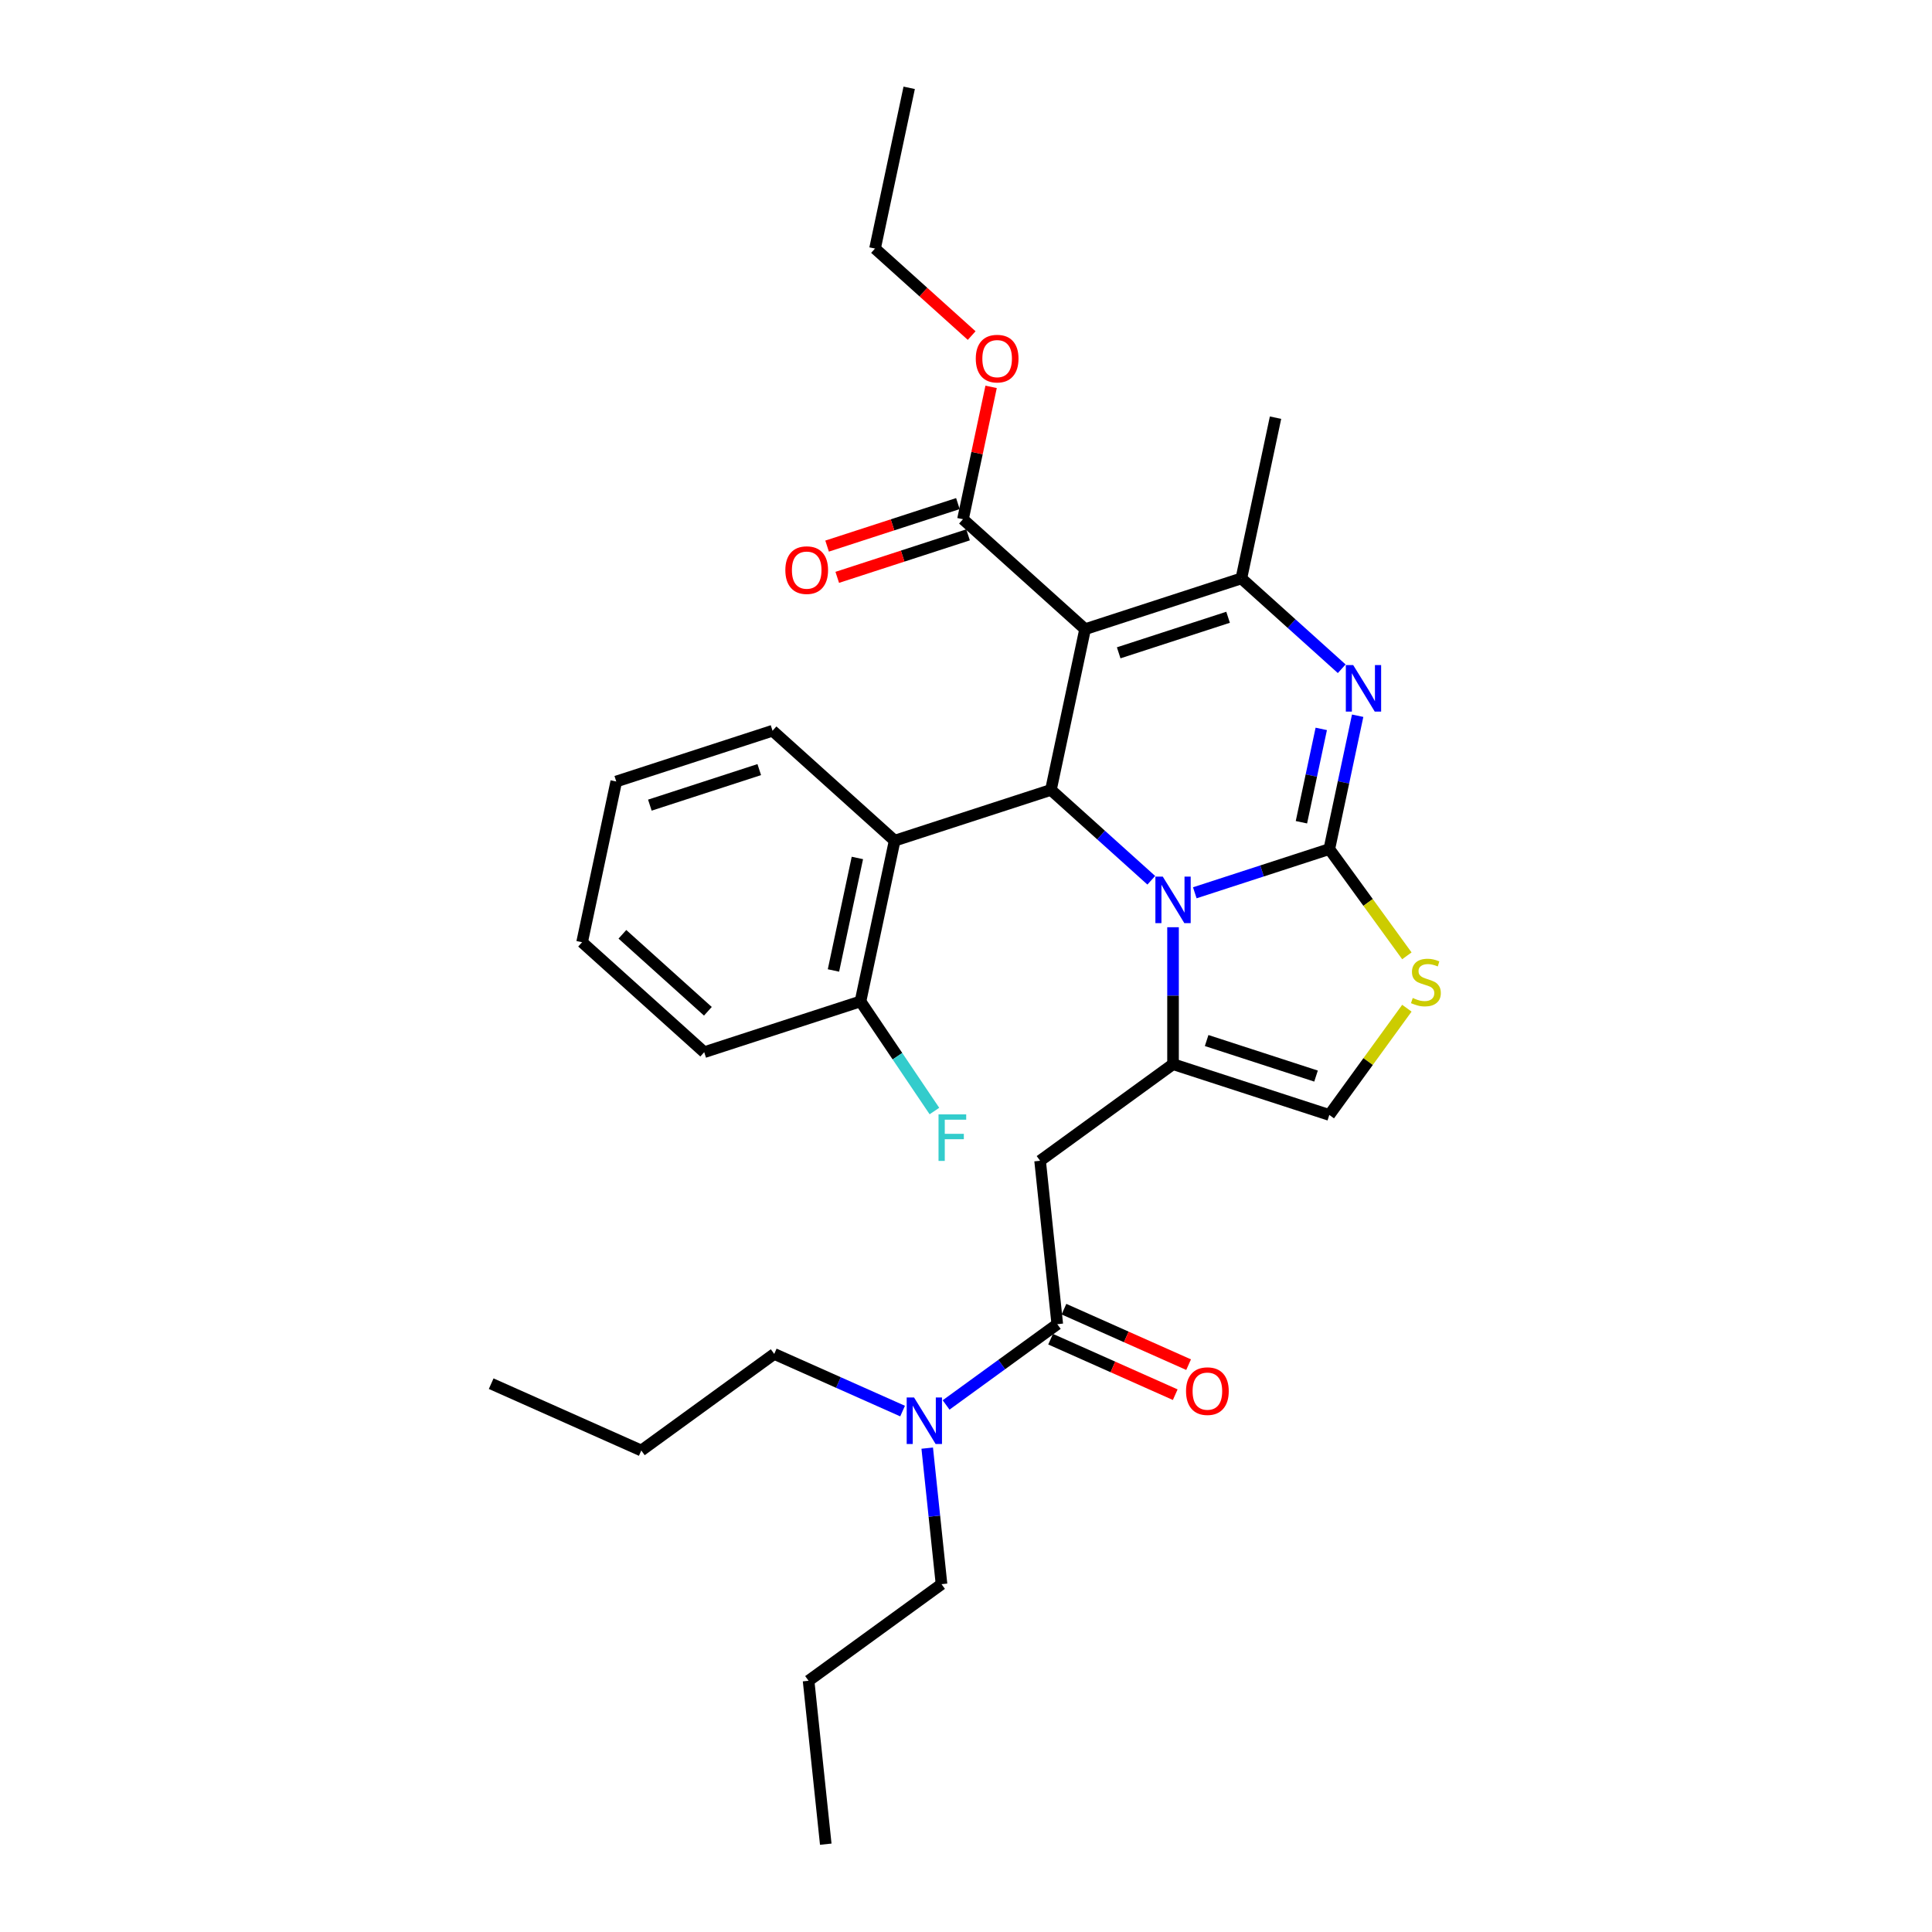 <?xml version='1.0' encoding='iso-8859-1'?>
<svg version='1.1' baseProfile='full'
              xmlns='http://www.w3.org/2000/svg'
                      xmlns:rdkit='http://www.rdkit.org/xml'
                      xmlns:xlink='http://www.w3.org/1999/xlink'
                  xml:space='preserve'
width='1000px' height='1000px' viewBox='0 0 1000 1000'>
<!-- END OF HEADER -->
<rect style='opacity:1.0;fill:#FFFFFF;stroke:none' width='1000' height='1000' x='0' y='0'> </rect>
<path class='bond-0' d='M 487.328,819.968 L 418.52,869.96' style='fill:none;fill-rule:evenodd;stroke:#000000;stroke-width:6px;stroke-linecap:butt;stroke-linejoin:miter;stroke-opacity:1' />
<path class='bond-1' d='M 487.328,819.968 L 483.628,784.761' style='fill:none;fill-rule:evenodd;stroke:#000000;stroke-width:6px;stroke-linecap:butt;stroke-linejoin:miter;stroke-opacity:1' />
<path class='bond-1' d='M 483.628,784.761 L 479.927,749.553' style='fill:none;fill-rule:evenodd;stroke:#0000FF;stroke-width:6px;stroke-linecap:butt;stroke-linejoin:miter;stroke-opacity:1' />
<path class='bond-2' d='M 547.246,685.391 L 518.472,706.297' style='fill:none;fill-rule:evenodd;stroke:#000000;stroke-width:6px;stroke-linecap:butt;stroke-linejoin:miter;stroke-opacity:1' />
<path class='bond-2' d='M 518.472,706.297 L 489.699,727.202' style='fill:none;fill-rule:evenodd;stroke:#0000FF;stroke-width:6px;stroke-linecap:butt;stroke-linejoin:miter;stroke-opacity:1' />
<path class='bond-3' d='M 543.786,693.161 L 576.044,707.523' style='fill:none;fill-rule:evenodd;stroke:#000000;stroke-width:6px;stroke-linecap:butt;stroke-linejoin:miter;stroke-opacity:1' />
<path class='bond-3' d='M 576.044,707.523 L 608.301,721.885' style='fill:none;fill-rule:evenodd;stroke:#FF0000;stroke-width:6px;stroke-linecap:butt;stroke-linejoin:miter;stroke-opacity:1' />
<path class='bond-3' d='M 550.705,677.622 L 582.963,691.984' style='fill:none;fill-rule:evenodd;stroke:#000000;stroke-width:6px;stroke-linecap:butt;stroke-linejoin:miter;stroke-opacity:1' />
<path class='bond-3' d='M 582.963,691.984 L 615.22,706.346' style='fill:none;fill-rule:evenodd;stroke:#FF0000;stroke-width:6px;stroke-linecap:butt;stroke-linejoin:miter;stroke-opacity:1' />
<path class='bond-4' d='M 547.246,685.391 L 538.355,600.806' style='fill:none;fill-rule:evenodd;stroke:#000000;stroke-width:6px;stroke-linecap:butt;stroke-linejoin:miter;stroke-opacity:1' />
<path class='bond-5' d='M 467.177,730.37 L 433.958,715.58' style='fill:none;fill-rule:evenodd;stroke:#0000FF;stroke-width:6px;stroke-linecap:butt;stroke-linejoin:miter;stroke-opacity:1' />
<path class='bond-5' d='M 433.958,715.58 L 400.74,700.79' style='fill:none;fill-rule:evenodd;stroke:#000000;stroke-width:6px;stroke-linecap:butt;stroke-linejoin:miter;stroke-opacity:1' />
<path class='bond-6' d='M 400.74,700.79 L 331.932,750.782' style='fill:none;fill-rule:evenodd;stroke:#000000;stroke-width:6px;stroke-linecap:butt;stroke-linejoin:miter;stroke-opacity:1' />
<path class='bond-7' d='M 702.723,370.458 L 695.387,404.969' style='fill:none;fill-rule:evenodd;stroke:#0000FF;stroke-width:6px;stroke-linecap:butt;stroke-linejoin:miter;stroke-opacity:1' />
<path class='bond-7' d='M 695.387,404.969 L 688.052,439.481' style='fill:none;fill-rule:evenodd;stroke:#000000;stroke-width:6px;stroke-linecap:butt;stroke-linejoin:miter;stroke-opacity:1' />
<path class='bond-7' d='M 683.884,377.275 L 678.749,401.433' style='fill:none;fill-rule:evenodd;stroke:#0000FF;stroke-width:6px;stroke-linecap:butt;stroke-linejoin:miter;stroke-opacity:1' />
<path class='bond-7' d='M 678.749,401.433 L 673.614,425.591' style='fill:none;fill-rule:evenodd;stroke:#000000;stroke-width:6px;stroke-linecap:butt;stroke-linejoin:miter;stroke-opacity:1' />
<path class='bond-8' d='M 694.474,346.149 L 668.502,322.764' style='fill:none;fill-rule:evenodd;stroke:#0000FF;stroke-width:6px;stroke-linecap:butt;stroke-linejoin:miter;stroke-opacity:1' />
<path class='bond-8' d='M 668.502,322.764 L 642.529,299.378' style='fill:none;fill-rule:evenodd;stroke:#000000;stroke-width:6px;stroke-linecap:butt;stroke-linejoin:miter;stroke-opacity:1' />
<path class='bond-9' d='M 543.958,408.853 L 569.93,432.238' style='fill:none;fill-rule:evenodd;stroke:#000000;stroke-width:6px;stroke-linecap:butt;stroke-linejoin:miter;stroke-opacity:1' />
<path class='bond-9' d='M 569.93,432.238 L 595.902,455.624' style='fill:none;fill-rule:evenodd;stroke:#0000FF;stroke-width:6px;stroke-linecap:butt;stroke-linejoin:miter;stroke-opacity:1' />
<path class='bond-10' d='M 543.958,408.853 L 561.641,325.66' style='fill:none;fill-rule:evenodd;stroke:#000000;stroke-width:6px;stroke-linecap:butt;stroke-linejoin:miter;stroke-opacity:1' />
<path class='bond-11' d='M 543.958,408.853 L 463.069,435.135' style='fill:none;fill-rule:evenodd;stroke:#000000;stroke-width:6px;stroke-linecap:butt;stroke-linejoin:miter;stroke-opacity:1' />
<path class='bond-12' d='M 561.641,325.66 L 498.436,268.75' style='fill:none;fill-rule:evenodd;stroke:#000000;stroke-width:6px;stroke-linecap:butt;stroke-linejoin:miter;stroke-opacity:1' />
<path class='bond-13' d='M 561.641,325.66 L 642.529,299.378' style='fill:none;fill-rule:evenodd;stroke:#000000;stroke-width:6px;stroke-linecap:butt;stroke-linejoin:miter;stroke-opacity:1' />
<path class='bond-13' d='M 579.031,337.896 L 635.653,319.498' style='fill:none;fill-rule:evenodd;stroke:#000000;stroke-width:6px;stroke-linecap:butt;stroke-linejoin:miter;stroke-opacity:1' />
<path class='bond-14' d='M 642.529,299.378 L 660.213,216.186' style='fill:none;fill-rule:evenodd;stroke:#000000;stroke-width:6px;stroke-linecap:butt;stroke-linejoin:miter;stroke-opacity:1' />
<path class='bond-15' d='M 618.424,462.104 L 653.238,450.793' style='fill:none;fill-rule:evenodd;stroke:#0000FF;stroke-width:6px;stroke-linecap:butt;stroke-linejoin:miter;stroke-opacity:1' />
<path class='bond-15' d='M 653.238,450.793 L 688.052,439.481' style='fill:none;fill-rule:evenodd;stroke:#000000;stroke-width:6px;stroke-linecap:butt;stroke-linejoin:miter;stroke-opacity:1' />
<path class='bond-16' d='M 607.163,479.933 L 607.163,515.374' style='fill:none;fill-rule:evenodd;stroke:#0000FF;stroke-width:6px;stroke-linecap:butt;stroke-linejoin:miter;stroke-opacity:1' />
<path class='bond-16' d='M 607.163,515.374 L 607.163,550.814' style='fill:none;fill-rule:evenodd;stroke:#000000;stroke-width:6px;stroke-linecap:butt;stroke-linejoin:miter;stroke-opacity:1' />
<path class='bond-17' d='M 688.052,439.481 L 708.123,467.107' style='fill:none;fill-rule:evenodd;stroke:#000000;stroke-width:6px;stroke-linecap:butt;stroke-linejoin:miter;stroke-opacity:1' />
<path class='bond-17' d='M 708.123,467.107 L 728.195,494.733' style='fill:none;fill-rule:evenodd;stroke:#CCCC00;stroke-width:6px;stroke-linecap:butt;stroke-linejoin:miter;stroke-opacity:1' />
<path class='bond-18' d='M 728.195,521.845 L 708.123,549.471' style='fill:none;fill-rule:evenodd;stroke:#CCCC00;stroke-width:6px;stroke-linecap:butt;stroke-linejoin:miter;stroke-opacity:1' />
<path class='bond-18' d='M 708.123,549.471 L 688.052,577.097' style='fill:none;fill-rule:evenodd;stroke:#000000;stroke-width:6px;stroke-linecap:butt;stroke-linejoin:miter;stroke-opacity:1' />
<path class='bond-19' d='M 688.052,577.097 L 607.163,550.814' style='fill:none;fill-rule:evenodd;stroke:#000000;stroke-width:6px;stroke-linecap:butt;stroke-linejoin:miter;stroke-opacity:1' />
<path class='bond-19' d='M 681.175,556.977 L 624.553,538.579' style='fill:none;fill-rule:evenodd;stroke:#000000;stroke-width:6px;stroke-linecap:butt;stroke-linejoin:miter;stroke-opacity:1' />
<path class='bond-20' d='M 607.163,550.814 L 538.355,600.806' style='fill:none;fill-rule:evenodd;stroke:#000000;stroke-width:6px;stroke-linecap:butt;stroke-linejoin:miter;stroke-opacity:1' />
<path class='bond-21' d='M 498.436,268.75 L 505.717,234.494' style='fill:none;fill-rule:evenodd;stroke:#000000;stroke-width:6px;stroke-linecap:butt;stroke-linejoin:miter;stroke-opacity:1' />
<path class='bond-21' d='M 505.717,234.494 L 512.999,200.237' style='fill:none;fill-rule:evenodd;stroke:#FF0000;stroke-width:6px;stroke-linecap:butt;stroke-linejoin:miter;stroke-opacity:1' />
<path class='bond-22' d='M 495.808,260.661 L 461.955,271.661' style='fill:none;fill-rule:evenodd;stroke:#000000;stroke-width:6px;stroke-linecap:butt;stroke-linejoin:miter;stroke-opacity:1' />
<path class='bond-22' d='M 461.955,271.661 L 428.102,282.66' style='fill:none;fill-rule:evenodd;stroke:#FF0000;stroke-width:6px;stroke-linecap:butt;stroke-linejoin:miter;stroke-opacity:1' />
<path class='bond-22' d='M 501.064,276.839 L 467.211,287.838' style='fill:none;fill-rule:evenodd;stroke:#000000;stroke-width:6px;stroke-linecap:butt;stroke-linejoin:miter;stroke-opacity:1' />
<path class='bond-22' d='M 467.211,287.838 L 433.358,298.838' style='fill:none;fill-rule:evenodd;stroke:#FF0000;stroke-width:6px;stroke-linecap:butt;stroke-linejoin:miter;stroke-opacity:1' />
<path class='bond-23' d='M 502.936,173.687 L 477.925,151.167' style='fill:none;fill-rule:evenodd;stroke:#FF0000;stroke-width:6px;stroke-linecap:butt;stroke-linejoin:miter;stroke-opacity:1' />
<path class='bond-23' d='M 477.925,151.167 L 452.914,128.647' style='fill:none;fill-rule:evenodd;stroke:#000000;stroke-width:6px;stroke-linecap:butt;stroke-linejoin:miter;stroke-opacity:1' />
<path class='bond-24' d='M 463.069,435.135 L 445.386,518.328' style='fill:none;fill-rule:evenodd;stroke:#000000;stroke-width:6px;stroke-linecap:butt;stroke-linejoin:miter;stroke-opacity:1' />
<path class='bond-24' d='M 443.778,444.077 L 431.4,502.312' style='fill:none;fill-rule:evenodd;stroke:#000000;stroke-width:6px;stroke-linecap:butt;stroke-linejoin:miter;stroke-opacity:1' />
<path class='bond-25' d='M 463.069,435.135 L 399.864,378.225' style='fill:none;fill-rule:evenodd;stroke:#000000;stroke-width:6px;stroke-linecap:butt;stroke-linejoin:miter;stroke-opacity:1' />
<path class='bond-26' d='M 452.914,128.647 L 470.597,45.455' style='fill:none;fill-rule:evenodd;stroke:#000000;stroke-width:6px;stroke-linecap:butt;stroke-linejoin:miter;stroke-opacity:1' />
<path class='bond-27' d='M 445.386,518.328 L 364.498,544.61' style='fill:none;fill-rule:evenodd;stroke:#000000;stroke-width:6px;stroke-linecap:butt;stroke-linejoin:miter;stroke-opacity:1' />
<path class='bond-28' d='M 445.386,518.328 L 464.521,546.699' style='fill:none;fill-rule:evenodd;stroke:#000000;stroke-width:6px;stroke-linecap:butt;stroke-linejoin:miter;stroke-opacity:1' />
<path class='bond-28' d='M 464.521,546.699 L 483.655,575.07' style='fill:none;fill-rule:evenodd;stroke:#33CCCC;stroke-width:6px;stroke-linecap:butt;stroke-linejoin:miter;stroke-opacity:1' />
<path class='bond-29' d='M 399.864,378.225 L 318.976,404.507' style='fill:none;fill-rule:evenodd;stroke:#000000;stroke-width:6px;stroke-linecap:butt;stroke-linejoin:miter;stroke-opacity:1' />
<path class='bond-29' d='M 392.987,398.345 L 336.365,416.742' style='fill:none;fill-rule:evenodd;stroke:#000000;stroke-width:6px;stroke-linecap:butt;stroke-linejoin:miter;stroke-opacity:1' />
<path class='bond-30' d='M 364.498,544.61 L 301.293,487.7' style='fill:none;fill-rule:evenodd;stroke:#000000;stroke-width:6px;stroke-linecap:butt;stroke-linejoin:miter;stroke-opacity:1' />
<path class='bond-30' d='M 366.399,523.432 L 322.155,483.595' style='fill:none;fill-rule:evenodd;stroke:#000000;stroke-width:6px;stroke-linecap:butt;stroke-linejoin:miter;stroke-opacity:1' />
<path class='bond-31' d='M 318.976,404.507 L 301.293,487.7' style='fill:none;fill-rule:evenodd;stroke:#000000;stroke-width:6px;stroke-linecap:butt;stroke-linejoin:miter;stroke-opacity:1' />
<path class='bond-32' d='M 418.52,869.96 L 427.411,954.545' style='fill:none;fill-rule:evenodd;stroke:#000000;stroke-width:6px;stroke-linecap:butt;stroke-linejoin:miter;stroke-opacity:1' />
<path class='bond-33' d='M 331.932,750.782 L 254.234,716.188' style='fill:none;fill-rule:evenodd;stroke:#000000;stroke-width:6px;stroke-linecap:butt;stroke-linejoin:miter;stroke-opacity:1' />
<path  class='atom-2' d='M 473.114 723.34
L 481.006 736.098
Q 481.789 737.356, 483.048 739.636
Q 484.306 741.915, 484.374 742.051
L 484.374 723.34
L 487.572 723.34
L 487.572 747.426
L 484.272 747.426
L 475.801 733.478
Q 474.815 731.845, 473.76 729.974
Q 472.739 728.103, 472.433 727.524
L 472.433 747.426
L 469.303 747.426
L 469.303 723.34
L 473.114 723.34
' fill='#0000FF'/>
<path  class='atom-3' d='M 613.887 720.053
Q 613.887 714.269, 616.745 711.037
Q 619.603 707.805, 624.944 707.805
Q 630.285 707.805, 633.143 711.037
Q 636 714.269, 636 720.053
Q 636 725.904, 633.109 729.238
Q 630.217 732.538, 624.944 732.538
Q 619.637 732.538, 616.745 729.238
Q 613.887 725.938, 613.887 720.053
M 624.944 729.817
Q 628.618 729.817, 630.591 727.367
Q 632.598 724.884, 632.598 720.053
Q 632.598 715.324, 630.591 712.943
Q 628.618 710.527, 624.944 710.527
Q 621.27 710.527, 619.262 712.909
Q 617.289 715.29, 617.289 720.053
Q 617.289 724.918, 619.262 727.367
Q 621.27 729.817, 624.944 729.817
' fill='#FF0000'/>
<path  class='atom-5' d='M 700.411 344.245
L 708.303 357.003
Q 709.086 358.262, 710.345 360.541
Q 711.603 362.82, 711.671 362.956
L 711.671 344.245
L 714.869 344.245
L 714.869 368.332
L 711.569 368.332
L 703.098 354.383
Q 702.112 352.75, 701.057 350.879
Q 700.036 349.008, 699.73 348.43
L 699.73 368.332
L 696.6 368.332
L 696.6 344.245
L 700.411 344.245
' fill='#0000FF'/>
<path  class='atom-9' d='M 601.839 453.72
L 609.732 466.478
Q 610.514 467.736, 611.773 470.016
Q 613.032 472.295, 613.1 472.431
L 613.1 453.72
L 616.298 453.72
L 616.298 477.806
L 612.998 477.806
L 604.527 463.858
Q 603.54 462.225, 602.485 460.354
Q 601.465 458.483, 601.159 457.904
L 601.159 477.806
L 598.029 477.806
L 598.029 453.72
L 601.839 453.72
' fill='#0000FF'/>
<path  class='atom-11' d='M 731.239 516.556
Q 731.512 516.658, 732.634 517.134
Q 733.757 517.61, 734.982 517.917
Q 736.24 518.189, 737.465 518.189
Q 739.745 518.189, 741.071 517.1
Q 742.398 515.977, 742.398 514.038
Q 742.398 512.711, 741.718 511.895
Q 741.071 511.078, 740.051 510.636
Q 739.03 510.194, 737.329 509.684
Q 735.186 509.037, 733.893 508.425
Q 732.634 507.813, 731.716 506.52
Q 730.831 505.227, 730.831 503.05
Q 730.831 500.022, 732.872 498.151
Q 734.948 496.28, 739.03 496.28
Q 741.82 496.28, 744.984 497.606
L 744.201 500.226
Q 741.309 499.035, 739.132 499.035
Q 736.785 499.035, 735.492 500.022
Q 734.199 500.974, 734.233 502.641
Q 734.233 503.934, 734.88 504.717
Q 735.56 505.499, 736.513 505.941
Q 737.499 506.384, 739.132 506.894
Q 741.309 507.574, 742.602 508.255
Q 743.895 508.935, 744.814 510.33
Q 745.766 511.691, 745.766 514.038
Q 745.766 517.372, 743.521 519.175
Q 741.309 520.944, 737.601 520.944
Q 735.458 520.944, 733.825 520.468
Q 732.226 520.026, 730.321 519.243
L 731.239 516.556
' fill='#CCCC00'/>
<path  class='atom-16' d='M 505.062 185.625
Q 505.062 179.842, 507.92 176.61
Q 510.778 173.378, 516.119 173.378
Q 521.46 173.378, 524.318 176.61
Q 527.176 179.842, 527.176 185.625
Q 527.176 191.477, 524.284 194.811
Q 521.392 198.111, 516.119 198.111
Q 510.812 198.111, 507.92 194.811
Q 505.062 191.511, 505.062 185.625
M 516.119 195.389
Q 519.793 195.389, 521.766 192.94
Q 523.773 190.456, 523.773 185.625
Q 523.773 180.897, 521.766 178.515
Q 519.793 176.1, 516.119 176.1
Q 512.445 176.1, 510.437 178.481
Q 508.464 180.863, 508.464 185.625
Q 508.464 190.49, 510.437 192.94
Q 512.445 195.389, 516.119 195.389
' fill='#FF0000'/>
<path  class='atom-17' d='M 406.491 295.1
Q 406.491 289.317, 409.348 286.085
Q 412.206 282.853, 417.547 282.853
Q 422.888 282.853, 425.746 286.085
Q 428.604 289.317, 428.604 295.1
Q 428.604 300.952, 425.712 304.286
Q 422.82 307.586, 417.547 307.586
Q 412.24 307.586, 409.348 304.286
Q 406.491 300.986, 406.491 295.1
M 417.547 304.864
Q 421.221 304.864, 423.195 302.415
Q 425.202 299.931, 425.202 295.1
Q 425.202 290.371, 423.195 287.99
Q 421.221 285.575, 417.547 285.575
Q 413.873 285.575, 411.866 287.956
Q 409.893 290.337, 409.893 295.1
Q 409.893 299.965, 411.866 302.415
Q 413.873 304.864, 417.547 304.864
' fill='#FF0000'/>
<path  class='atom-27' d='M 485.781 576.798
L 500.104 576.798
L 500.104 579.553
L 489.013 579.553
L 489.013 586.868
L 498.879 586.868
L 498.879 589.657
L 489.013 589.657
L 489.013 600.884
L 485.781 600.884
L 485.781 576.798
' fill='#33CCCC'/>
</svg>
